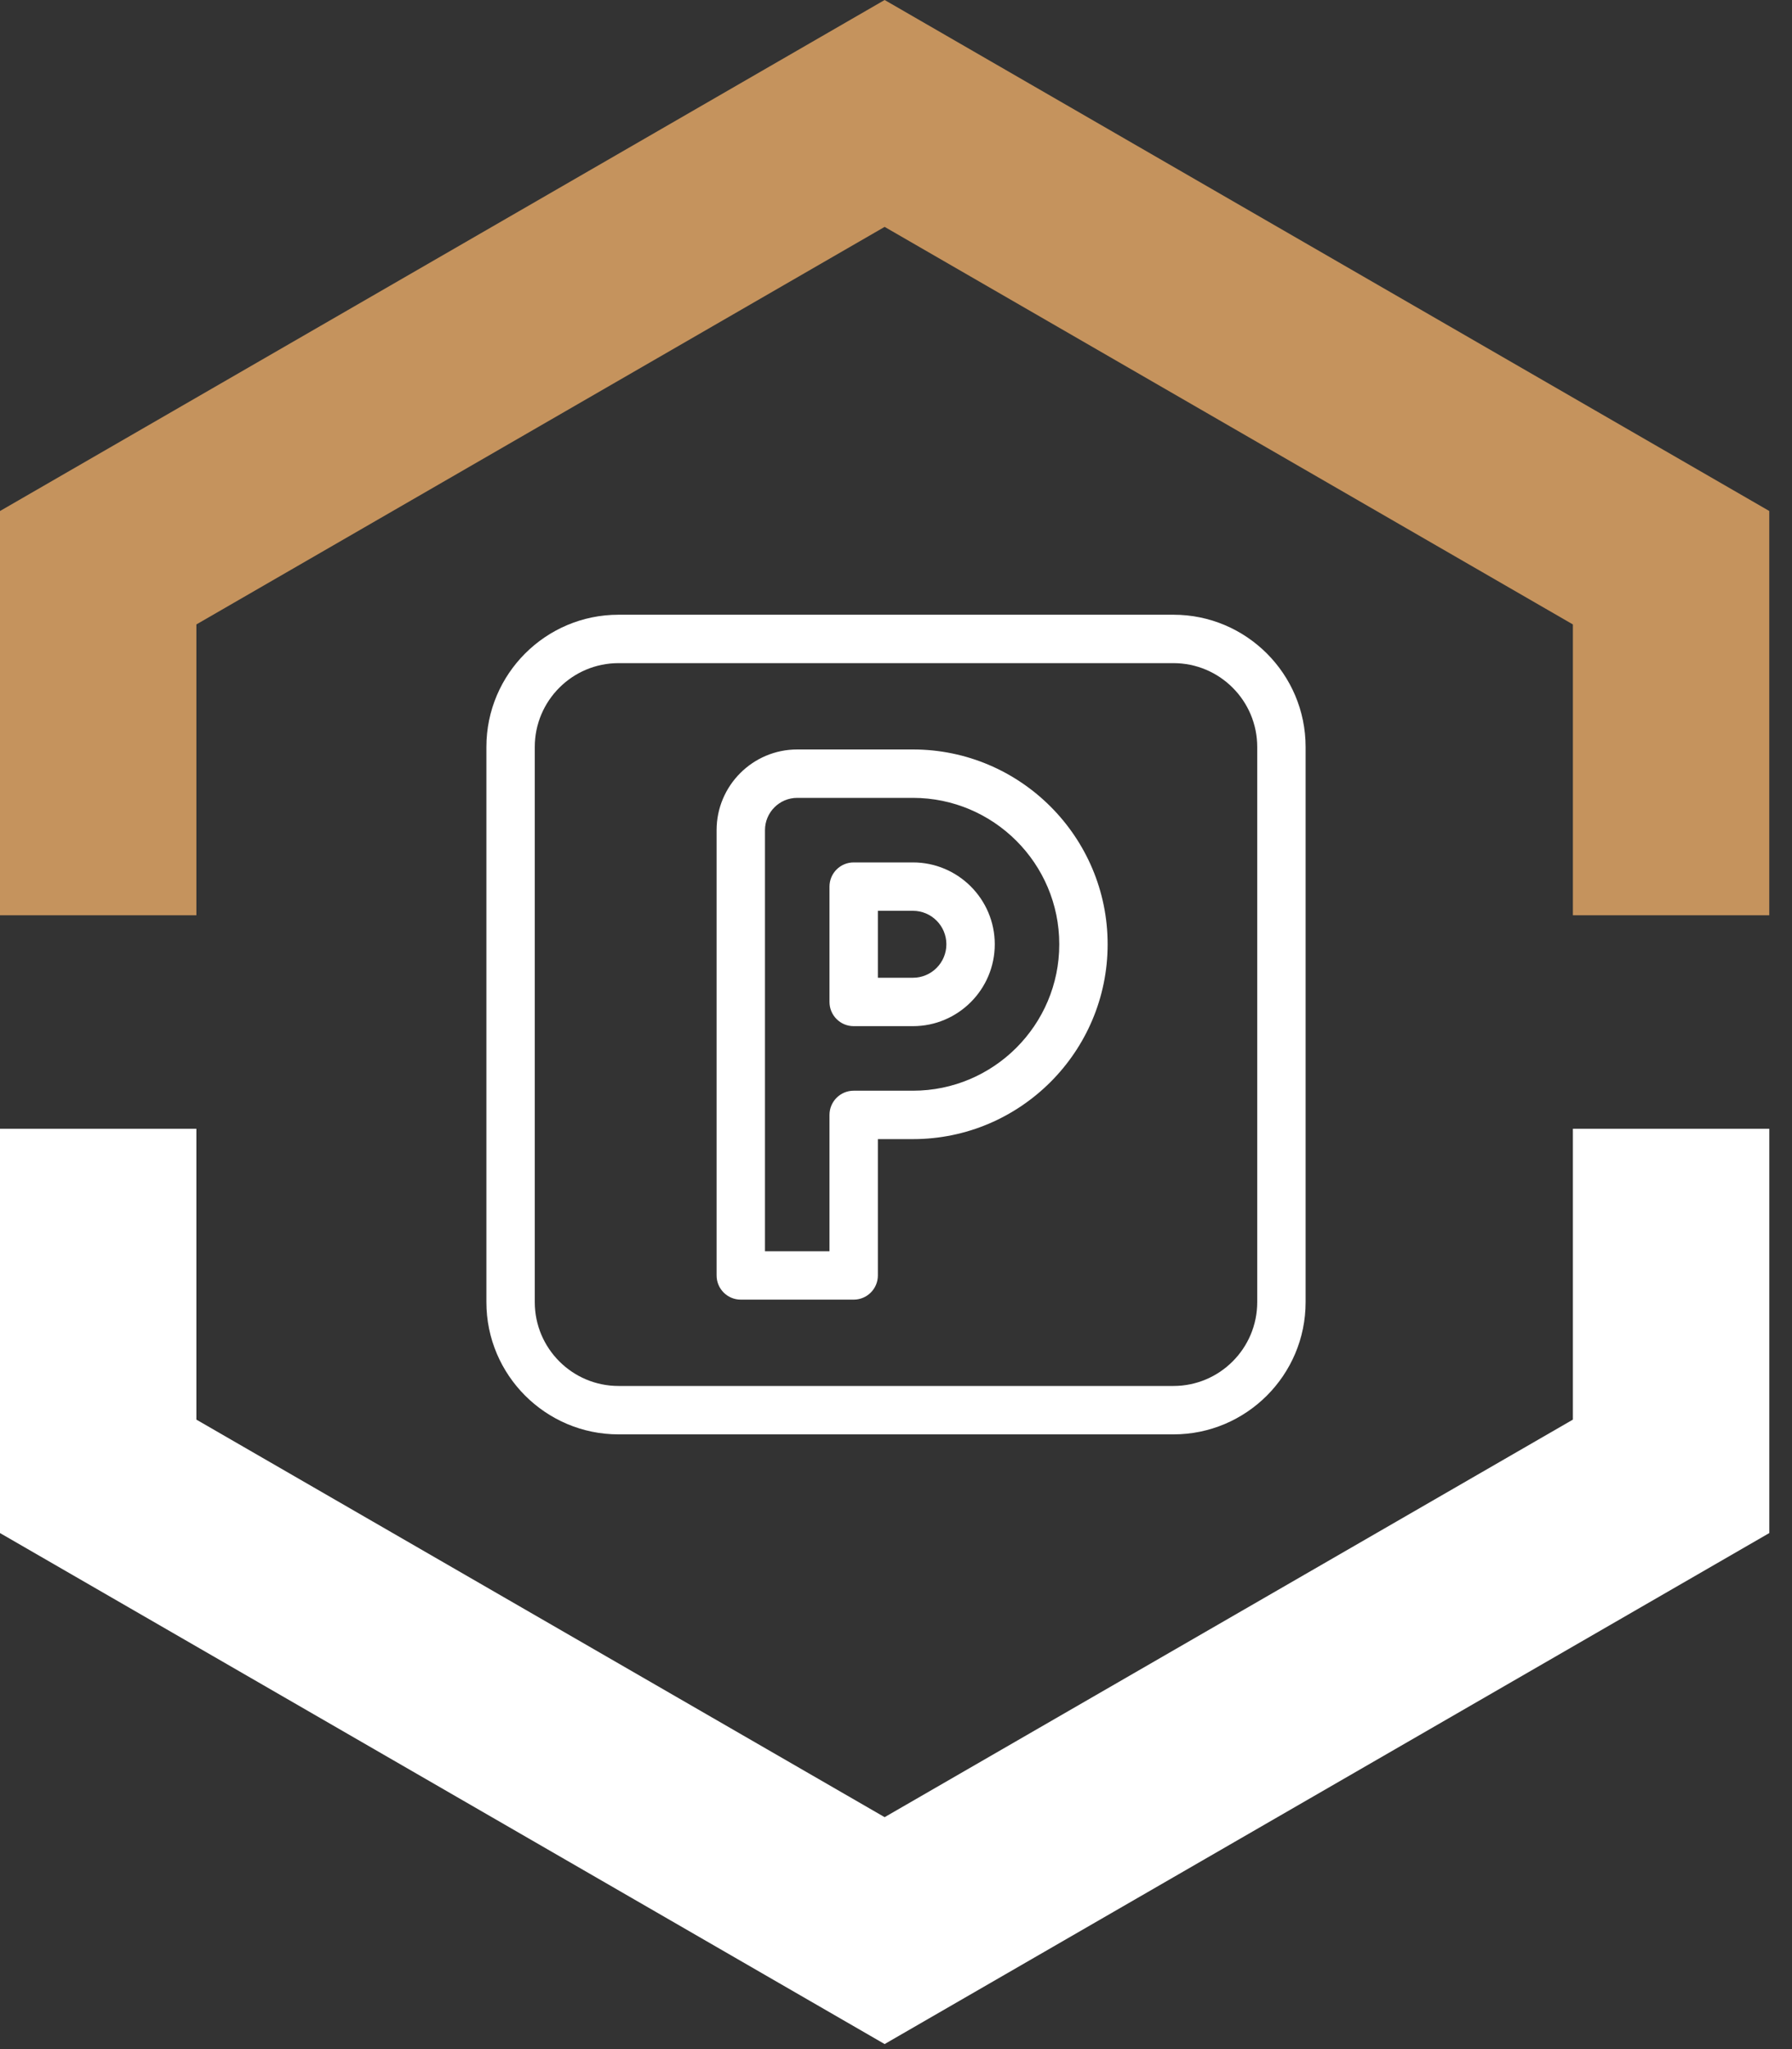 <?xml version="1.0" encoding="UTF-8"?>
<svg width="70px" height="80px" viewBox="0 0 70 80" version="1.1" xmlns="http://www.w3.org/2000/svg" xmlns:xlink="http://www.w3.org/1999/xlink">
    <rect x="0" y="0" width="70" height="80" fill="#333333" stroke="none"/>
    <title>parking</title>
    <g id="Symbols" stroke="none" stroke-width="1" fill="none" fill-rule="evenodd">
        <g id="parking">
            <g id="ramka">
                <polygon id="Fill-21" fill="#FFFFFF" points="61.441 44.069 61.441 55.424 34.556 70.945 7.671 55.424 7.671 44.069 0 44.069 0 59.853 34.556 79.803 69.113 59.853 69.113 44.069"></polygon>
                <polygon id="Fill-20" fill="#C5935D" points="7.671 35.734 7.671 24.379 34.556 8.858 61.441 24.379 61.441 35.734 69.112 35.734 69.112 19.95 34.556 -7.10542736e-15 -1.42108547e-14 19.951 -1.42108547e-14 35.734"></polygon>
            </g>
            <g transform="translate(19, 24)" fill="#FFFFFF" fill-rule="nonzero" id="Shape">
                <path d="M26.84,0 L5.16,0 C2.315,0 0,2.315 0,5.16 L0,26.84 C0,29.685 2.315,32 5.16,32 L26.84,32 C29.685,32 32,29.685 32,26.84 L32,5.16 C32,2.315 29.685,0 26.84,0 Z M30.11,26.84 C30.11,28.643 28.643,30.11 26.84,30.11 L5.16,30.11 C3.357,30.11 1.89,28.643 1.89,26.84 L1.89,5.16 C1.89,3.357 3.357,1.89 5.16,1.89 L26.84,1.89 C28.643,1.89 30.11,3.357 30.11,5.16 L30.11,26.84 Z"></path>
                <path d="M16.661,5.26 L12.142,5.26 C10.405,5.26 8.992,6.673 8.992,8.41 L8.992,25.795 C8.992,26.317 9.415,26.74 9.937,26.74 L14.347,26.74 C14.868,26.74 15.292,26.317 15.292,25.795 L15.292,20.473 L16.661,20.473 C20.855,20.473 24.267,17.06 24.267,12.866 C24.267,8.672 20.855,5.26 16.661,5.26 Z M16.661,18.583 L14.347,18.583 C13.825,18.583 13.402,19.006 13.402,19.528 L13.402,24.85 L10.882,24.85 L10.882,8.41 C10.882,7.715 11.447,7.15 12.142,7.15 L16.661,7.15 C19.813,7.15 22.378,9.714 22.378,12.866 C22.378,16.018 19.813,18.583 16.661,18.583 Z"></path>
                <path d="M16.661,9.67 L14.347,9.67 C13.825,9.67 13.402,10.093 13.402,10.615 L13.402,15.118 C13.402,15.64 13.825,16.063 14.347,16.063 L16.661,16.063 C18.424,16.063 19.858,14.629 19.858,12.866 C19.858,11.104 18.424,9.67 16.661,9.67 Z M16.661,14.173 L15.292,14.173 L15.292,11.559 L16.661,11.559 C17.382,11.559 17.968,12.146 17.968,12.866 C17.968,13.587 17.382,14.173 16.661,14.173 Z"></path>
            </g>
        </g>
    </g>
</svg>
